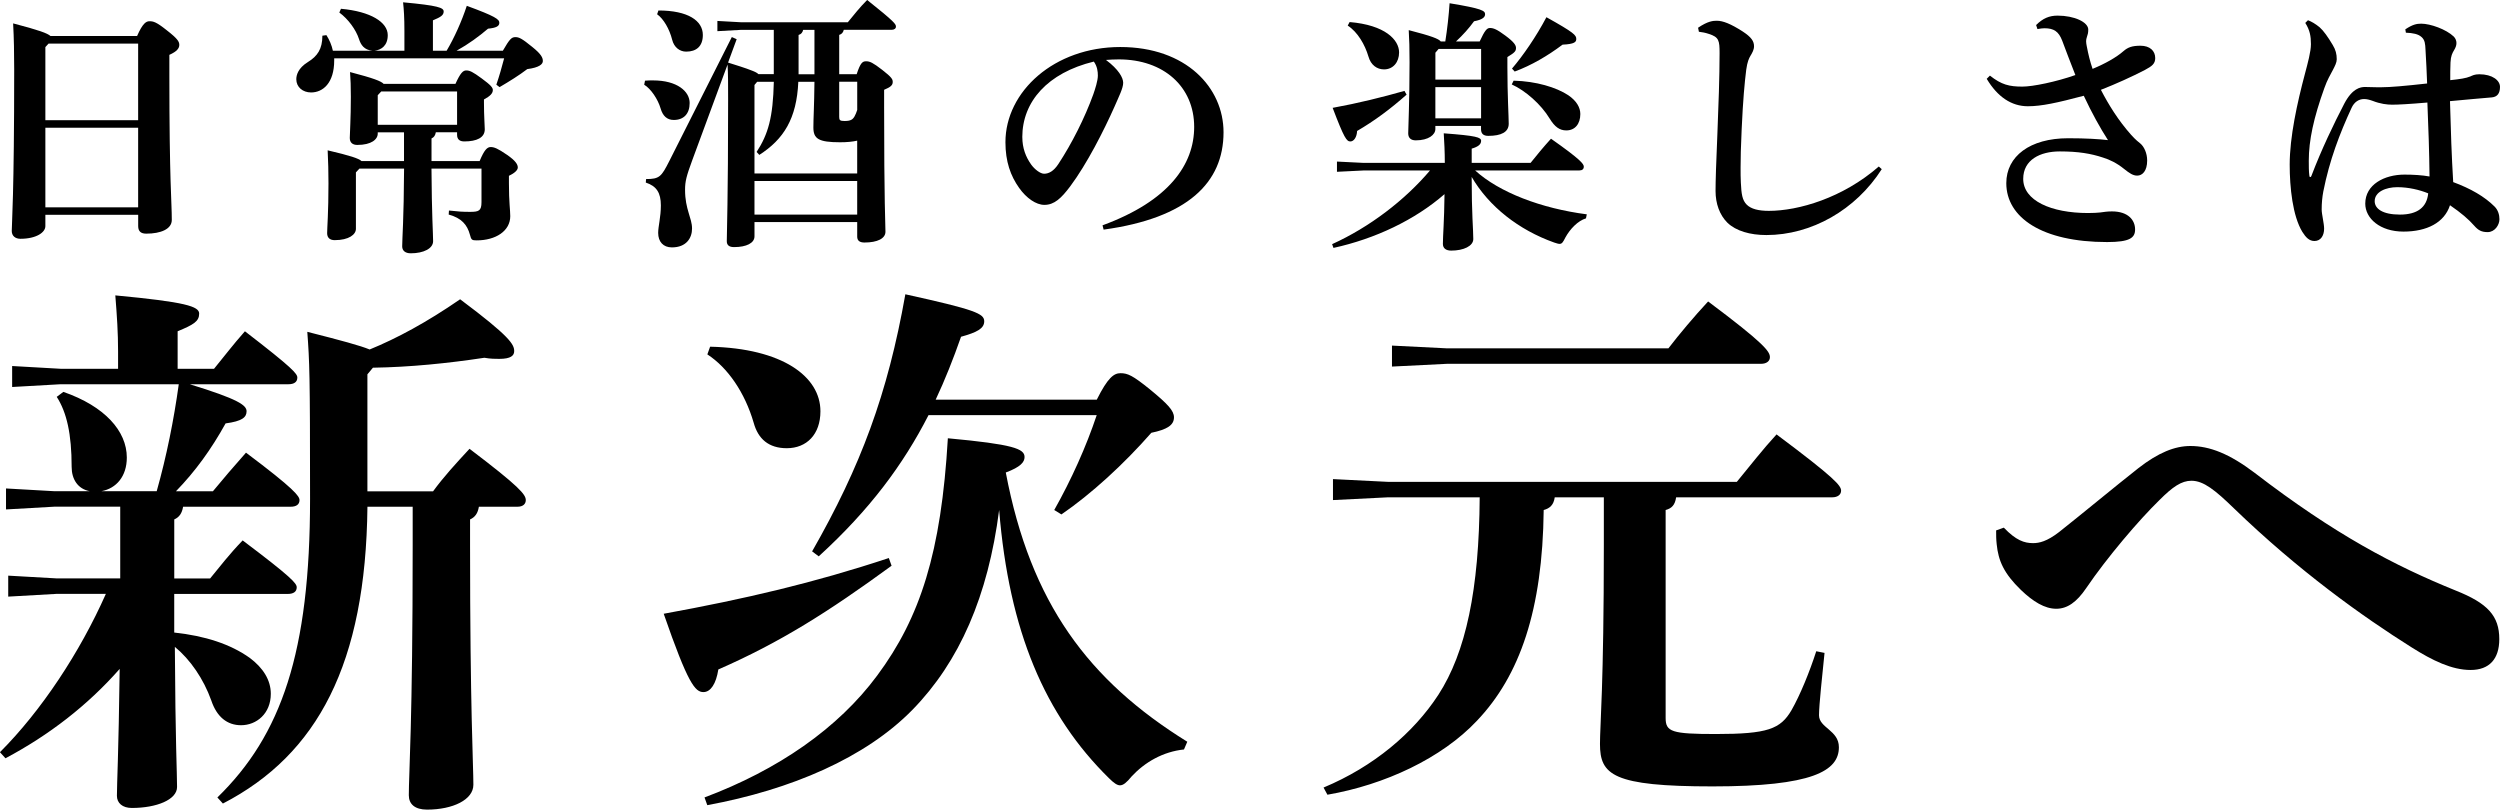 <?xml version="1.0" encoding="UTF-8"?>
<svg id="_レイヤー_2" data-name="レイヤー 2" xmlns="http://www.w3.org/2000/svg" viewBox="0 0 769.84 249.3">
  <defs>
    <style>
      .cls-1 {
        fill: #000;
        stroke-width: 0px;
      }
    </style>
  </defs>
  <g id="_キービジュアル" data-name="キービジュアル">
    <g>
      <g>
        <path class="cls-1" d="M13.97,66.16v3.48c0,1.9-2.73,3.89-7.7,3.89-1.57,0-2.65-.91-2.65-2.4,0-2.24.75-11.18.75-49.85,0-4.89-.08-9.52-.33-14.08,7.95,2.07,10.6,3.06,11.51,3.89h26.66c1.74-3.97,2.82-4.55,3.81-4.55,1.16,0,2.07.17,5.38,2.82,3.31,2.57,3.81,3.48,3.81,4.47s-.66,1.99-3.06,3.06v6.29c0,32.96.75,38.75.75,44.55,0,2.82-3.4,4.22-7.87,4.22-1.49,0-2.48-.58-2.48-2.32v-3.48H13.97ZM14.96,13.42l-.99,1.08v22.52h28.57V13.42H14.96ZM42.54,63.85v-24.51H13.97v24.51h28.57Z"/>
        <path class="cls-1" d="M154.83,15.65c2.15-3.73,2.73-4.22,3.89-4.22,1.08,0,1.99.41,5.13,2.98,2.9,2.32,3.31,3.4,3.31,4.39,0,.91-.99,1.99-4.8,2.48-2.48,1.9-5.55,3.81-8.53,5.55l-.99-.75c.91-2.65,1.66-5.3,2.4-8.12h-52.33v.66c0,6.96-3.48,9.85-7.12,9.85-2.57,0-4.55-1.66-4.55-4.06,0-1.24.5-3.4,3.56-5.3,2.98-1.82,4.47-4.06,4.47-8.12l1.24-.17c.91,1.41,1.66,3.15,1.99,4.8h12.17c-2.57-.25-3.56-1.82-4.14-3.64-.91-2.82-3.31-6.13-6.04-8.12l.5-1.16c9.19.83,14.41,4.14,14.41,8.12,0,3.23-1.99,4.55-4.06,4.8h9.19v-6.05c0-4.22-.17-6.62-.41-8.86,10.76.99,12.5,1.66,12.5,2.82s-.91,1.74-3.31,2.73v9.36h4.22c2.32-3.89,4.64-9.03,6.21-13.83,8.78,3.23,10.02,4.14,10.02,5.22s-.99,1.57-3.48,1.82c-2.82,2.4-5.96,4.72-9.69,6.79h14.24ZM124.44,40.74h-8.12v.41c0,1.74-1.91,3.48-6.29,3.48-1.49,0-2.32-.75-2.32-2.15,0-1.49.33-5.71.33-12.67,0-3.48-.08-5.13-.25-7.62,7.29,1.9,9.61,2.82,10.35,3.64h22.11c1.49-3.31,2.32-4.14,3.31-4.14,1.08,0,1.99.41,4.8,2.48,2.82,2.07,3.4,2.82,3.4,3.56,0,.99-.75,1.82-2.73,2.9v.99c0,4.22.25,7.04.25,8.2,0,2.57-2.48,3.73-6.29,3.73-1.41,0-2.24-.58-2.24-2.07v-.75h-6.54c-.17.99-.58,1.57-1.33,1.9v6.96h14.82c1.41-3.4,2.32-4.31,3.39-4.31s2.15.41,5.05,2.4c2.65,1.82,3.31,2.98,3.31,3.89,0,.83-.99,1.74-2.73,2.57v2.24c0,5.96.41,8.36.41,10.19,0,4.55-4.47,7.45-10.35,7.45-1.49,0-1.66-.17-2.07-1.74-.83-3.06-2.57-5.13-6.54-6.21l.08-1.24c2.98.33,4.14.41,6.54.41,2.65,0,3.48-.33,3.48-2.98v-10.35h-15.4c.08,14.16.5,20.12.5,22.36s-2.9,3.73-6.87,3.73c-1.74,0-2.65-.83-2.65-2.15,0-2.57.5-8.03.58-23.93h-13.75l-1.08,1.16v17.39c0,1.74-2.15,3.48-6.54,3.48-1.49,0-2.32-.75-2.32-2.15,0-1.57.41-6.38.41-15.32,0-3.4-.08-6.87-.25-10.19,7.04,1.66,9.52,2.48,10.43,3.31h13.08v-8.86ZM117.4,28.16l-1.08,1.16v9.11h24.43v-10.27h-23.35Z"/>
        <path class="cls-1" d="M198.63,24.84c.83-.08,1.66-.08,2.48-.08,7.45,0,11.26,3.4,11.26,6.96,0,3.31-1.82,5.22-4.89,5.22-2.07,0-3.4-1.24-4.06-3.56-.83-2.82-2.98-6.05-5.05-7.29l.25-1.24ZM238.3,9.19h-10.02l-7.37.41v-3.15l7.37.41h32.79c1.82-2.24,3.73-4.64,5.96-6.87,8.53,6.79,8.86,7.45,8.86,8.2,0,.58-.5.99-1.32.99h-14.74c-.17.75-.58,1.32-1.41,1.57v12.09h5.38c1.16-3.56,1.82-3.97,2.9-3.97,1.16,0,2.07.41,4.97,2.65,2.98,2.32,3.23,2.9,3.23,3.73,0,.99-.66,1.57-2.65,2.4v5.3c0,29.15.41,36.77.41,38.42,0,2.07-2.48,3.31-6.46,3.31-1.49,0-2.24-.58-2.24-1.82v-4.47h-31.63v4.39c0,2.07-2.48,3.31-6.29,3.31-1.49,0-2.24-.58-2.24-1.82,0-2.9.41-12.67.41-43.39,0-4.72,0-8.03-.17-11.01l-10.85,29.4c-1.82,4.97-2.24,6.54-2.24,9.19,0,6.05,2.15,8.61,2.15,11.92,0,2.9-1.74,5.8-6.21,5.8-2.65,0-4.22-1.74-4.22-4.47,0-1.99.83-4.89.83-8.45,0-3.89-1.33-5.96-4.64-7.04l.08-1.08c4.14,0,4.72-.75,7.12-5.47l19.29-38.26,1.49.66-2.65,7.2c2.57.83,5.13,1.57,7.62,2.57.58.25,1.24.5,1.74.99h4.72v-13.66ZM202.77,3.23c9.11,0,13.66,3.15,13.66,7.54,0,3.48-1.99,5.13-5.13,5.13-1.99,0-3.73-1.32-4.31-3.64-.83-3.31-2.65-6.46-4.64-7.87l.41-1.16ZM263.97,43.31c-1.41.33-3.15.5-5.3.5-6.62,0-8.2-1.08-8.2-4.55,0-3.06.25-6.21.33-14.08h-4.97c-.5,11.43-4.55,17.72-12.01,22.52l-.83-.91c3.56-5.47,5.05-10.6,5.3-21.61h-5.13l-.83.99v27.24h31.63v-10.1ZM232.33,55.73v10.35h31.63v-10.35h-31.63ZM250.8,22.86v-13.66h-3.48c-.17.75-.58,1.32-1.41,1.57v12.09h4.89ZM263.97,25.17h-5.55v10.85c0,.99.25,1.24,1.66,1.24,1.82,0,2.48-.41,3.06-1.41.33-.58.58-1.24.83-1.99v-8.7Z"/>
        <path class="cls-1" d="M339.49,69.39c20.54-7.54,28.24-18.8,28.24-30.31,0-12.42-9.44-20.79-23.19-20.79-1.49,0-2.82.08-3.97.17,3.89,2.9,5.3,5.47,5.3,7.04,0,1.66-1.33,4.22-2.65,7.29-3.31,7.45-8.53,17.72-13.66,24.59-2.73,3.64-4.89,5.71-7.95,5.71-2.57,0-5.55-2.07-7.78-5.22-2.65-3.73-4.22-8.12-4.22-14.08,0-15.65,15.07-29.31,35.36-29.31s31.8,12.5,31.8,26.25c0,15.49-11.01,26.42-36.93,29.98l-.33-1.32ZM314.81,42.23c0,3.4,1.08,6.13,2.73,8.45,1.08,1.49,2.82,2.82,3.97,2.82,1.49,0,2.98-.83,4.39-2.98,4.14-6.29,8.12-14.16,10.76-21.45.58-1.66,1.41-4.22,1.41-5.8,0-1.24-.17-2.82-1.24-4.31-14.24,3.48-22.03,12.34-22.03,23.27Z"/>
        <path class="cls-1" d="M454.26,52.5c7.37,6.71,20.29,11.68,34.37,13.5l-.25,1.24c-2.48.75-4.89,3.23-6.38,5.96-.66,1.32-.99,1.9-1.74,1.9-.41,0-.91-.17-1.66-.41-10.93-3.89-20.12-11.1-25.42-20.21,0,11.51.5,16.23.5,19.13,0,2.15-2.98,3.56-6.79,3.56-1.66,0-2.57-.75-2.57-2.07,0-2.57.41-6.87.5-15.32-9.11,7.95-21.36,13.75-34.2,16.56l-.41-1.16c11.51-5.22,22.36-13.5,30.14-22.69h-20.37l-8.28.41v-3.15l8.28.41h24.93c0-3.56-.17-6.46-.33-9.11,10.1.75,11.51,1.24,11.51,2.32s-.91,1.82-2.9,2.4v4.39h18.13c1.91-2.4,3.97-4.89,6.29-7.45,9.19,6.46,10.1,7.78,10.1,8.61,0,.75-.5,1.16-1.33,1.16h-32.13ZM433.14,29.15c-5.05,4.47-9.85,8.03-15.24,11.18-.08,1.9-.99,3.23-2.07,3.23-1.16,0-1.9-.99-5.46-10.35,7.78-1.41,15.4-3.31,22.11-5.22l.66,1.16ZM415.59,6.79c10.93.91,15.24,5.47,15.24,9.36,0,2.98-1.82,5.22-4.64,5.22-2.15,0-4.06-1.32-4.8-3.97-1.08-3.64-3.31-7.54-6.38-9.52l.58-1.08ZM442,38.75v.99c0,1.74-2.07,3.48-6.04,3.48-1.49,0-2.32-.75-2.32-2.15,0-1.99.41-9.27.41-21.94,0-4.14-.08-7.12-.25-9.85,7.04,1.82,9.19,2.65,9.85,3.48h1.41c.58-3.64,1.08-8.03,1.32-11.76,10.1,1.66,10.93,2.32,10.93,3.4,0,.91-.83,1.66-3.4,2.15-1.49,2.07-3.4,4.22-5.55,6.21h7.29c1.57-3.4,2.24-4.14,3.15-4.14,1.08,0,2.15.41,4.72,2.32,2.82,2.07,3.31,3.06,3.31,3.81,0,.99-.33,1.41-2.65,2.82v3.15c0,8.61.41,15.24.41,17.39,0,2.57-2.32,3.73-6.29,3.73-1.41,0-2.24-.58-2.24-2.07v-.99h-14.08ZM456.08,15.07h-13.08l-.99,1.16v8.28h14.08v-9.44ZM442,26.83v9.61h14.08v-9.61h-14.08ZM466.1,24.84c6.96.17,13.17,2.07,16.81,4.47,2.57,1.74,3.73,3.81,3.73,5.8,0,3.06-1.66,5.05-4.31,5.05-2.07,0-3.56-1.08-5.13-3.64-2.65-4.39-7.45-8.61-11.68-10.52l.58-1.16ZM465.6,21.12c3.4-3.97,7.45-9.85,10.6-15.82,8.61,4.8,9.19,5.55,9.19,6.71,0,.91-.5,1.57-4.22,1.74-4.64,3.48-9.61,6.38-14.74,8.28l-.83-.91Z"/>
        <path class="cls-1" d="M579.46,52.09c-8.03,12.59-21.7,20.29-35.53,20.29-4.97,0-9.36-1.24-12.01-3.81-2.4-2.4-3.64-5.88-3.64-9.77,0-2.82.17-8.61.58-17.97.33-8.03.66-17.39.66-24.43,0-3.89-.17-4.97-3.31-5.96-1.24-.41-1.9-.5-3.06-.66l-.25-1.24c3.06-2.07,4.64-2.15,5.8-2.15,1.82,0,4.22.91,7.95,3.31,2.65,1.74,3.48,2.98,3.48,4.55,0,1.08-.58,2.07-1.08,2.9-.5.83-.99,1.9-1.32,4.31-.5,3.97-.99,9.19-1.41,18.38-.25,5.38-.33,8.94-.33,11.76,0,1.74,0,3.23.08,4.64.17,3.48.41,5.38,1.82,6.79,1.33,1.32,3.64,1.9,6.79,1.9,9.11,0,22.77-3.97,33.87-13.66l.91.83Z"/>
        <path class="cls-1" d="M612.75,23.27c3.56,2.82,5.96,3.4,10.02,3.4,3.23,0,10.43-1.49,16.31-3.56-1.49-3.73-2.9-7.54-4.06-10.6-1.08-2.82-2.57-3.81-5.47-3.81-.5,0-1.16.08-2.15.25l-.41-1.24c2.07-2.07,4.06-2.9,6.62-2.9,5.13,0,9.44,1.99,9.44,4.31,0,.99-.17,1.57-.41,2.24-.17.5-.25.91-.25,1.32,0,.5.08.91.17,1.41.58,2.98.99,4.64,1.82,7.12,3.81-1.57,7.37-3.56,9.52-5.47,1.33-1.16,2.65-1.66,5.22-1.66,2.9,0,4.55,1.57,4.55,3.81,0,1.74-.99,2.48-3.15,3.64-4.14,2.15-8.94,4.31-13.58,6.13,2.4,4.64,5.38,9.44,9.28,13.83,1.57,1.74,2.32,2.24,2.9,2.73,1.08.91,2.07,2.9,2.07,5.22,0,3.23-1.49,4.64-3.06,4.64-1.33,0-2.4-.75-4.06-2.07-2.24-1.82-4.55-2.9-6.46-3.48-3.73-1.24-7.62-1.9-13.33-1.9-6.04,0-11.26,2.57-11.26,8.45,0,6.71,8.61,10.52,19.96,10.52,1.66,0,2.82-.08,3.73-.17,1.24-.17,2.24-.33,3.64-.33,5.05,0,7.12,2.73,7.12,5.55,0,2.57-1.57,3.89-8.61,3.89-20.04,0-31.05-7.54-31.05-18.14,0-8.28,7.29-13.83,19.05-13.83,5.47,0,9.52.25,12.26.58-2.4-3.73-4.97-8.36-7.45-13.66-8.12,2.15-13,3.23-17.22,3.23-5.05,0-9.36-2.9-12.67-8.45l.99-.99Z"/>
        <path class="cls-1" d="M740.69,9.03c2.24-1.49,3.48-1.74,4.89-1.74,2.82,0,7.7,1.74,10.02,3.97.58.58.83,1.32.83,1.99,0,.75-.25,1.41-.75,2.24-.5.83-.99,1.74-1.08,3.73s-.08,3.64-.08,5.47c3.06-.33,4.8-.58,6.21-1.16.58-.25,1.24-.66,2.73-.66,4.06,0,6.38,1.9,6.38,3.89s-.83,3.06-2.48,3.23c-3.64.33-7.87.66-12.92,1.16.25,9.11.5,16.81.99,24.93,5.38,1.99,9.69,4.47,12.75,7.54,1.08,1.08,1.49,2.57,1.49,3.89,0,1.74-1.41,3.97-3.64,3.97-1.9,0-2.9-.58-4.14-1.99-1.74-1.99-3.97-3.89-7.45-6.29-1.74,5.38-7.12,8.12-14.33,8.12s-11.76-4.06-11.76-8.61c0-5.88,5.88-8.94,12.09-8.94,2.65,0,5.46.17,7.7.58-.08-7.62-.33-14.74-.66-22.77-5.88.5-9.03.66-10.85.66-1.57,0-3.64-.25-5.96-1.16-.91-.33-1.82-.58-2.65-.58-1.66,0-3.06.91-3.89,2.73-3.64,7.87-6.79,16.07-8.7,25.75-.33,1.74-.5,3.56-.5,5.55,0,1.41.75,4.31.75,5.88,0,2.07-.99,3.81-2.98,3.81-1.57,0-2.65-1.08-3.73-2.82-2.98-4.89-3.89-13.66-3.89-20.7,0-8.53,2.32-19.05,4.72-28.07.83-3.15,1.82-6.71,1.82-9.03,0-2.48-.33-4.31-1.74-6.54l.83-.83c1.08.41,2.24,1.08,3.56,2.15,1.24,1.08,2.57,2.98,4.06,5.47.91,1.49,1.24,2.82,1.24,4.39,0,.99-.5,1.99-1.24,3.4s-1.66,2.9-2.57,5.47c-3.31,9.19-4.8,16.15-4.8,22.36,0,1.74,0,3.31.17,4.55,0,.25.08.5.25.5.25,0,.33-.17.41-.41,3.06-8.03,6.87-15.98,10.1-22.19,2.48-4.72,4.97-5.13,6.38-5.13.83,0,2.48.08,3.56.08h1.49c2.73,0,7.37-.41,14.08-1.16-.08-3.23-.33-7.12-.5-10.43-.08-1.74-.17-2.98-1.24-3.89-.99-.91-2.65-1.24-4.8-1.32l-.17-.99ZM731.25,61.94c0,2.32,2.4,4.14,7.78,4.14s8.28-2.24,8.7-6.54c-2.65-1.08-6.04-1.9-9.52-1.9s-6.96,1.41-6.96,4.31Z"/>
      </g>
      <g>
        <path class="cls-1" d="M48.25,151.28c3.06-10.87,5.27-21.92,6.8-32.96H18.69l-14.95.85v-6.46l14.95.85h17.67v-5.27c0-5.95-.34-10.87-.85-17.33,21.75,2.04,25.82,3.4,25.82,5.61,0,2.38-1.7,3.4-6.63,5.44v11.55h11.21c3.23-3.91,5.61-7.14,9.51-11.55,14.78,11.38,16.14,13.08,16.14,14.27,0,1.36-1.02,2.04-2.72,2.04h-30.41c14.95,4.59,17.5,6.46,17.5,8.32s-1.36,3.06-6.46,3.74c-4.42,7.98-9.34,14.78-15.29,20.9h11.38c3.23-3.91,6.29-7.48,10.19-11.89,14.95,11.21,16.48,13.42,16.48,14.61,0,1.36-1.02,2.04-2.72,2.04h-33.13c-.34,2.04-1.19,3.23-2.72,3.91v18.18h11.04c3.23-3.91,5.78-7.31,10.02-11.72,15.12,11.38,16.65,13.25,16.65,14.44,0,1.36-1.02,2.04-2.72,2.04h-35v11.89c9.51,1.02,17.33,3.57,23.28,7.82,4.08,3.06,6.46,6.8,6.46,11.04,0,6.12-4.42,9.68-9.17,9.68-4.25,0-7.47-2.55-9.17-7.65-2.38-6.63-6.46-12.57-11.21-16.48.17,29.73.68,38.91.68,43.15,0,3.91-6.29,6.46-13.93,6.46-2.89,0-4.59-1.53-4.59-3.74,0-3.91.51-12.74.85-39.08-9.85,11.21-21.75,20.39-35.17,27.52l-1.7-1.87c12.74-12.74,24.63-30.75,32.62-48.76h-15.12l-14.95.85v-6.46l14.95.85h19.54v-22.09h-20.22l-14.95.85v-6.46l14.95.85h10.87c-3.74-.68-5.61-3.74-5.61-7.48,0-10.19-1.53-16.82-4.59-21.58l2.04-1.53c12.74,4.42,19.54,12.06,19.54,20.22,0,5.78-3.23,9.51-7.82,10.36h16.99ZM133.37,151.28c3.23-4.42,6.96-8.49,11.21-13.08,15.46,11.72,17.33,14.1,17.33,15.8,0,1.19-.85,2.04-2.55,2.04h-11.89c-.34,2.04-1.19,3.23-2.72,3.91v7.98c0,50.63,1.02,67.45,1.02,73.73,0,4.59-6.29,7.65-14.27,7.65-3.74,0-5.61-1.7-5.61-4.42,0-6.8,1.19-22.43,1.19-76.96v-11.89h-13.93c-.51,48.25-15.29,76.28-44.51,91.4l-1.7-1.87c19.71-19.2,28.54-44.68,28.54-91.91,0-39.08-.17-42.13-.85-51.48,10.7,2.72,16.31,4.25,19.2,5.44,8.33-3.4,17.5-8.32,27.86-15.46,15.46,11.55,16.65,13.93,16.65,15.97,0,1.36-1.02,2.38-4.59,2.38-1.19,0-2.72,0-4.59-.34-11.21,1.7-22.94,2.89-34.32,3.06l-1.7,2.04v36.02h20.22Z"/>
        <path class="cls-1" d="M274.55,174.21c-19.54,14.27-34.32,23.61-53.35,31.94-.68,4.42-2.38,6.97-4.59,6.97-2.55,0-4.76-2.55-12.23-24.12,25.14-4.59,46.21-9.51,69.32-17.16l.85,2.38ZM364.59,230.79c-6.46.68-12.06,3.91-16.14,8.32-1.53,1.87-2.55,2.72-3.57,2.72-.85,0-1.87-.68-3.4-2.21-19.71-19.37-30.75-45.19-33.81-82.57-3.4,26.5-12.23,46.72-26.67,61.5s-37.38,24.63-63.2,29.39l-.85-2.38c22.6-8.49,41.11-21.24,53.18-37.55,13.25-17.84,19.71-37.89,21.75-73.05,20.22,1.87,23.62,3.23,23.62,5.78,0,1.53-1.19,3.06-5.78,4.76,7.64,40.26,25.48,64.05,55.89,82.91l-1.02,2.38ZM218.66,106.76c22.26.51,33.98,9.17,33.98,19.88,0,7.14-4.25,11.38-10.36,11.38-5.61,0-8.83-2.89-10.19-7.82-2.72-9.34-7.99-16.99-14.27-21.07l.85-2.38ZM285.93,127.83c-7.82,15.29-18.18,29.22-33.81,43.49l-2.04-1.53c14.95-26.16,23.27-48.42,28.71-79.17,21.58,4.76,24.29,5.95,24.29,8.32,0,2.21-2.21,3.4-7.14,4.76-2.38,6.8-4.93,13.25-7.81,19.37h49.61c3.4-6.8,5.27-8.15,7.3-8.15,2.21,0,3.74.68,9,4.93,5.61,4.59,7.47,6.63,7.47,8.66,0,2.38-2.04,3.74-6.97,4.76-8.49,9.68-18.52,18.86-27.69,25.14l-2.21-1.36c5.27-9.34,9.85-19.54,13.08-29.22h-51.82Z"/>
        <path class="cls-1" d="M427.46,153.14l-16.99.85v-6.46l16.99.85h107.37c3.91-4.76,8.15-10.19,12.23-14.61,18.18,13.59,19.88,15.8,19.88,17.33,0,1.19-1.02,2.04-2.72,2.04h-48.08c-.34,2.38-1.36,3.4-3.23,3.91v64.05c0,4.25,1.87,4.93,15.46,4.93,15.97,0,19.88-1.53,23.28-7.31,2.72-4.76,5.61-11.89,7.64-18.18l2.55.51c-.68,6.8-1.7,15.97-1.7,19.2,0,3.91,6.12,4.59,6.12,9.85,0,7.31-8.15,12.06-38.91,12.06s-34.66-3.57-34.66-13.08c0-5.78,1.19-18.01,1.19-61.33v-14.61h-15.12c-.34,2.38-1.53,3.4-3.4,3.91-.34,30.75-7.31,50.97-20.56,64.9-10.87,11.55-28.37,19.71-46.04,22.77l-1.19-2.21c15.46-6.46,27.69-16.82,35.34-28.54,8.49-13.08,12.57-32.45,12.74-60.82h-28.2ZM445.63,107.27h68.13c3.4-4.42,7.81-9.68,12.23-14.44,17.5,13.08,19.03,15.46,19.03,17.16,0,1.19-1.02,2.04-2.72,2.04h-96.67l-16.99.85v-6.46l16.99.85Z"/>
        <path class="cls-1" d="M617.06,162.49c3.74,3.91,6.29,4.76,9,4.76,1.87,0,4.25-.51,7.99-3.4,7.31-5.78,17.33-14.1,24.46-19.71,6.12-4.76,11.21-6.8,15.97-6.8,5.95,0,12.06,2.38,19.88,8.32,24.8,19.03,42.98,28.54,61.84,36.19,9.85,3.91,13.42,7.82,13.42,14.95,0,6.12-3.06,9.51-8.83,9.51s-11.72-2.89-18.18-6.97c-15.12-9.51-34.66-23.45-54.71-42.81-5.78-5.61-9.34-8.49-13.08-8.49-3.06,0-5.78,1.87-9.85,5.95-6.29,6.12-16.14,17.67-22.6,27.18-2.89,4.25-5.78,6.29-9.17,6.29-3.57,0-7.14-2.21-10.87-5.78-5.27-5.1-6.97-9-7.48-14.1-.17-1.53-.17-2.72-.17-4.25l2.38-.85Z"/>
      </g>
    </g>
  </g>
</svg>